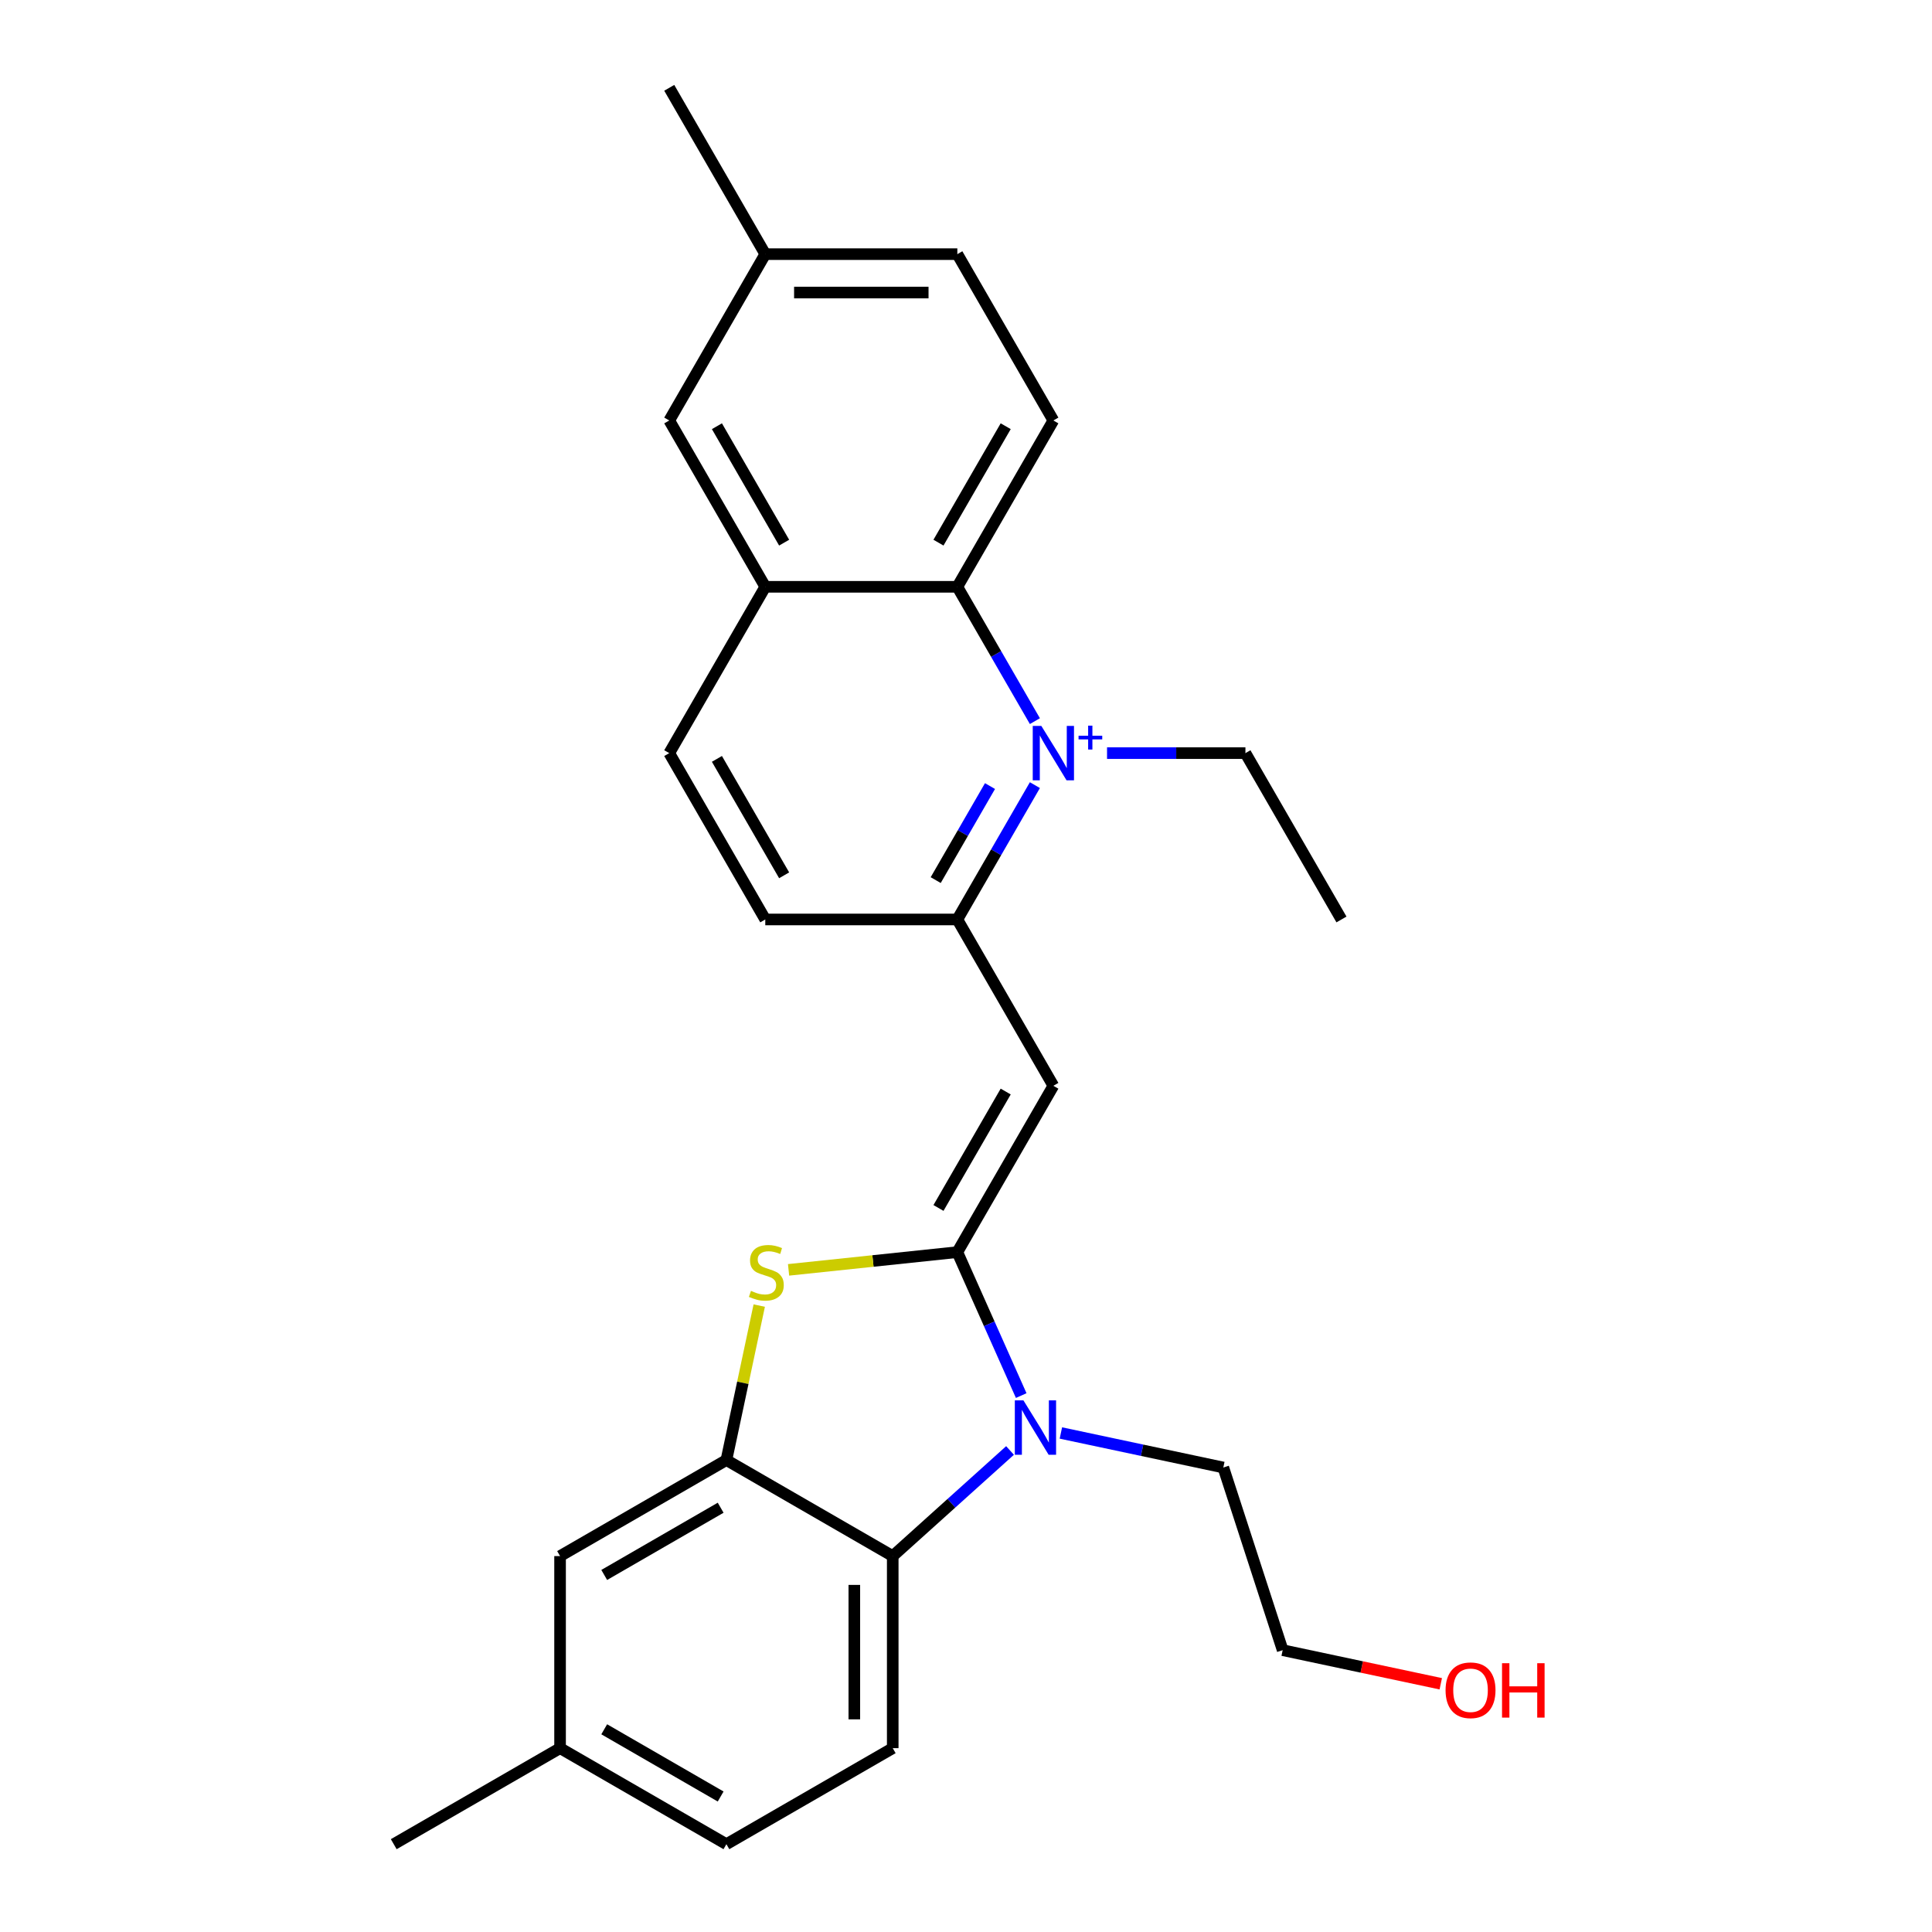 <?xml version='1.0' encoding='iso-8859-1'?>
<svg version='1.1' baseProfile='full'
              xmlns='http://www.w3.org/2000/svg'
                      xmlns:rdkit='http://www.rdkit.org/xml'
                      xmlns:xlink='http://www.w3.org/1999/xlink'
                  xml:space='preserve'
width='1000px' height='1000px' viewBox='0 0 1000 1000'>
<!-- END OF HEADER -->
<rect style='opacity:1.0;fill:#FFFFFF;stroke:none' width='1000' height='1000' x='0' y='0'> </rect>
<path class='bond-1' d='M 495.517,648.096 L 512.047,685.223' style='fill:none;fill-rule:evenodd;stroke:#000000;stroke-width:6px;stroke-linecap:butt;stroke-linejoin:miter;stroke-opacity:1' />
<path class='bond-1' d='M 512.047,685.223 L 528.577,722.35' style='fill:none;fill-rule:evenodd;stroke:#0000FF;stroke-width:6px;stroke-linecap:butt;stroke-linejoin:miter;stroke-opacity:1' />
<path class='bond-2' d='M 495.517,648.096 L 545.222,562.005' style='fill:none;fill-rule:evenodd;stroke:#000000;stroke-width:6px;stroke-linecap:butt;stroke-linejoin:miter;stroke-opacity:1' />
<path class='bond-2' d='M 485.755,625.242 L 520.548,564.977' style='fill:none;fill-rule:evenodd;stroke:#000000;stroke-width:6px;stroke-linecap:butt;stroke-linejoin:miter;stroke-opacity:1' />
<path class='bond-3' d='M 495.517,648.096 L 451.84,652.687' style='fill:none;fill-rule:evenodd;stroke:#000000;stroke-width:6px;stroke-linecap:butt;stroke-linejoin:miter;stroke-opacity:1' />
<path class='bond-3' d='M 451.84,652.687 L 408.163,657.278' style='fill:none;fill-rule:evenodd;stroke:#CCCC00;stroke-width:6px;stroke-linecap:butt;stroke-linejoin:miter;stroke-opacity:1' />
<path class='bond-0' d='M 535.66,406.383 L 515.589,441.148' style='fill:none;fill-rule:evenodd;stroke:#0000FF;stroke-width:6px;stroke-linecap:butt;stroke-linejoin:miter;stroke-opacity:1' />
<path class='bond-0' d='M 515.589,441.148 L 495.517,475.913' style='fill:none;fill-rule:evenodd;stroke:#000000;stroke-width:6px;stroke-linecap:butt;stroke-linejoin:miter;stroke-opacity:1' />
<path class='bond-0' d='M 512.42,406.871 L 498.37,431.207' style='fill:none;fill-rule:evenodd;stroke:#0000FF;stroke-width:6px;stroke-linecap:butt;stroke-linejoin:miter;stroke-opacity:1' />
<path class='bond-0' d='M 498.37,431.207 L 484.32,455.542' style='fill:none;fill-rule:evenodd;stroke:#000000;stroke-width:6px;stroke-linecap:butt;stroke-linejoin:miter;stroke-opacity:1' />
<path class='bond-7' d='M 535.66,373.26 L 515.589,338.495' style='fill:none;fill-rule:evenodd;stroke:#0000FF;stroke-width:6px;stroke-linecap:butt;stroke-linejoin:miter;stroke-opacity:1' />
<path class='bond-7' d='M 515.589,338.495 L 495.517,303.73' style='fill:none;fill-rule:evenodd;stroke:#000000;stroke-width:6px;stroke-linecap:butt;stroke-linejoin:miter;stroke-opacity:1' />
<path class='bond-15' d='M 573.002,389.821 L 608.817,389.821' style='fill:none;fill-rule:evenodd;stroke:#0000FF;stroke-width:6px;stroke-linecap:butt;stroke-linejoin:miter;stroke-opacity:1' />
<path class='bond-15' d='M 608.817,389.821 L 644.632,389.821' style='fill:none;fill-rule:evenodd;stroke:#000000;stroke-width:6px;stroke-linecap:butt;stroke-linejoin:miter;stroke-opacity:1' />
<path class='bond-6' d='M 522.789,750.763 L 492.432,778.097' style='fill:none;fill-rule:evenodd;stroke:#0000FF;stroke-width:6px;stroke-linecap:butt;stroke-linejoin:miter;stroke-opacity:1' />
<path class='bond-6' d='M 492.432,778.097 L 462.075,805.43' style='fill:none;fill-rule:evenodd;stroke:#000000;stroke-width:6px;stroke-linecap:butt;stroke-linejoin:miter;stroke-opacity:1' />
<path class='bond-16' d='M 549.113,741.71 L 591.151,750.645' style='fill:none;fill-rule:evenodd;stroke:#0000FF;stroke-width:6px;stroke-linecap:butt;stroke-linejoin:miter;stroke-opacity:1' />
<path class='bond-16' d='M 591.151,750.645 L 633.189,759.58' style='fill:none;fill-rule:evenodd;stroke:#000000;stroke-width:6px;stroke-linecap:butt;stroke-linejoin:miter;stroke-opacity:1' />
<path class='bond-4' d='M 545.222,562.005 L 495.517,475.913' style='fill:none;fill-rule:evenodd;stroke:#000000;stroke-width:6px;stroke-linecap:butt;stroke-linejoin:miter;stroke-opacity:1' />
<path class='bond-5' d='M 392.979,675.765 L 384.481,715.745' style='fill:none;fill-rule:evenodd;stroke:#CCCC00;stroke-width:6px;stroke-linecap:butt;stroke-linejoin:miter;stroke-opacity:1' />
<path class='bond-5' d='M 384.481,715.745 L 375.983,755.725' style='fill:none;fill-rule:evenodd;stroke:#000000;stroke-width:6px;stroke-linecap:butt;stroke-linejoin:miter;stroke-opacity:1' />
<path class='bond-12' d='M 495.517,475.913 L 396.107,475.913' style='fill:none;fill-rule:evenodd;stroke:#000000;stroke-width:6px;stroke-linecap:butt;stroke-linejoin:miter;stroke-opacity:1' />
<path class='bond-11' d='M 375.983,755.725 L 289.891,805.43' style='fill:none;fill-rule:evenodd;stroke:#000000;stroke-width:6px;stroke-linecap:butt;stroke-linejoin:miter;stroke-opacity:1' />
<path class='bond-11' d='M 373.01,780.399 L 312.746,815.193' style='fill:none;fill-rule:evenodd;stroke:#000000;stroke-width:6px;stroke-linecap:butt;stroke-linejoin:miter;stroke-opacity:1' />
<path class='bond-26' d='M 375.983,755.725 L 462.075,805.43' style='fill:none;fill-rule:evenodd;stroke:#000000;stroke-width:6px;stroke-linecap:butt;stroke-linejoin:miter;stroke-opacity:1' />
<path class='bond-9' d='M 462.075,805.43 L 462.075,904.84' style='fill:none;fill-rule:evenodd;stroke:#000000;stroke-width:6px;stroke-linecap:butt;stroke-linejoin:miter;stroke-opacity:1' />
<path class='bond-9' d='M 442.193,820.342 L 442.193,889.929' style='fill:none;fill-rule:evenodd;stroke:#000000;stroke-width:6px;stroke-linecap:butt;stroke-linejoin:miter;stroke-opacity:1' />
<path class='bond-10' d='M 495.517,303.73 L 545.222,217.638' style='fill:none;fill-rule:evenodd;stroke:#000000;stroke-width:6px;stroke-linecap:butt;stroke-linejoin:miter;stroke-opacity:1' />
<path class='bond-10' d='M 485.755,280.875 L 520.548,220.611' style='fill:none;fill-rule:evenodd;stroke:#000000;stroke-width:6px;stroke-linecap:butt;stroke-linejoin:miter;stroke-opacity:1' />
<path class='bond-28' d='M 495.517,303.73 L 396.107,303.73' style='fill:none;fill-rule:evenodd;stroke:#000000;stroke-width:6px;stroke-linecap:butt;stroke-linejoin:miter;stroke-opacity:1' />
<path class='bond-8' d='M 396.107,303.73 L 346.402,389.821' style='fill:none;fill-rule:evenodd;stroke:#000000;stroke-width:6px;stroke-linecap:butt;stroke-linejoin:miter;stroke-opacity:1' />
<path class='bond-13' d='M 396.107,303.73 L 346.402,217.638' style='fill:none;fill-rule:evenodd;stroke:#000000;stroke-width:6px;stroke-linecap:butt;stroke-linejoin:miter;stroke-opacity:1' />
<path class='bond-13' d='M 405.87,280.875 L 371.076,220.611' style='fill:none;fill-rule:evenodd;stroke:#000000;stroke-width:6px;stroke-linecap:butt;stroke-linejoin:miter;stroke-opacity:1' />
<path class='bond-17' d='M 462.075,904.84 L 375.983,954.545' style='fill:none;fill-rule:evenodd;stroke:#000000;stroke-width:6px;stroke-linecap:butt;stroke-linejoin:miter;stroke-opacity:1' />
<path class='bond-18' d='M 545.222,217.638 L 495.517,131.546' style='fill:none;fill-rule:evenodd;stroke:#000000;stroke-width:6px;stroke-linecap:butt;stroke-linejoin:miter;stroke-opacity:1' />
<path class='bond-19' d='M 289.891,805.43 L 289.891,904.84' style='fill:none;fill-rule:evenodd;stroke:#000000;stroke-width:6px;stroke-linecap:butt;stroke-linejoin:miter;stroke-opacity:1' />
<path class='bond-14' d='M 396.107,475.913 L 346.402,389.821' style='fill:none;fill-rule:evenodd;stroke:#000000;stroke-width:6px;stroke-linecap:butt;stroke-linejoin:miter;stroke-opacity:1' />
<path class='bond-14' d='M 405.87,453.058 L 371.076,392.794' style='fill:none;fill-rule:evenodd;stroke:#000000;stroke-width:6px;stroke-linecap:butt;stroke-linejoin:miter;stroke-opacity:1' />
<path class='bond-20' d='M 346.402,217.638 L 396.107,131.546' style='fill:none;fill-rule:evenodd;stroke:#000000;stroke-width:6px;stroke-linecap:butt;stroke-linejoin:miter;stroke-opacity:1' />
<path class='bond-25' d='M 644.632,389.821 L 694.337,475.913' style='fill:none;fill-rule:evenodd;stroke:#000000;stroke-width:6px;stroke-linecap:butt;stroke-linejoin:miter;stroke-opacity:1' />
<path class='bond-22' d='M 633.189,759.58 L 663.908,854.125' style='fill:none;fill-rule:evenodd;stroke:#000000;stroke-width:6px;stroke-linecap:butt;stroke-linejoin:miter;stroke-opacity:1' />
<path class='bond-27' d='M 375.983,954.545 L 289.891,904.84' style='fill:none;fill-rule:evenodd;stroke:#000000;stroke-width:6px;stroke-linecap:butt;stroke-linejoin:miter;stroke-opacity:1' />
<path class='bond-27' d='M 373.01,929.871 L 312.746,895.078' style='fill:none;fill-rule:evenodd;stroke:#000000;stroke-width:6px;stroke-linecap:butt;stroke-linejoin:miter;stroke-opacity:1' />
<path class='bond-29' d='M 495.517,131.546 L 396.107,131.546' style='fill:none;fill-rule:evenodd;stroke:#000000;stroke-width:6px;stroke-linecap:butt;stroke-linejoin:miter;stroke-opacity:1' />
<path class='bond-29' d='M 480.606,151.428 L 411.019,151.428' style='fill:none;fill-rule:evenodd;stroke:#000000;stroke-width:6px;stroke-linecap:butt;stroke-linejoin:miter;stroke-opacity:1' />
<path class='bond-23' d='M 289.891,904.84 L 203.8,954.545' style='fill:none;fill-rule:evenodd;stroke:#000000;stroke-width:6px;stroke-linecap:butt;stroke-linejoin:miter;stroke-opacity:1' />
<path class='bond-24' d='M 396.107,131.546 L 346.402,45.455' style='fill:none;fill-rule:evenodd;stroke:#000000;stroke-width:6px;stroke-linecap:butt;stroke-linejoin:miter;stroke-opacity:1' />
<path class='bond-21' d='M 745.737,871.518 L 704.823,862.822' style='fill:none;fill-rule:evenodd;stroke:#FF0000;stroke-width:6px;stroke-linecap:butt;stroke-linejoin:miter;stroke-opacity:1' />
<path class='bond-21' d='M 704.823,862.822 L 663.908,854.125' style='fill:none;fill-rule:evenodd;stroke:#000000;stroke-width:6px;stroke-linecap:butt;stroke-linejoin:miter;stroke-opacity:1' />
<path  class='atom-1' d='M 538.999 375.745
L 548.224 390.656
Q 549.139 392.128, 550.61 394.792
Q 552.081 397.456, 552.161 397.615
L 552.161 375.745
L 555.899 375.745
L 555.899 403.898
L 552.042 403.898
L 542.14 387.594
Q 540.987 385.686, 539.755 383.499
Q 538.562 381.312, 538.204 380.636
L 538.204 403.898
L 534.546 403.898
L 534.546 375.745
L 538.999 375.745
' fill='#0000FF'/>
<path  class='atom-1' d='M 558.261 380.819
L 563.221 380.819
L 563.221 375.597
L 565.425 375.597
L 565.425 380.819
L 570.517 380.819
L 570.517 382.709
L 565.425 382.709
L 565.425 387.958
L 563.221 387.958
L 563.221 382.709
L 558.261 382.709
L 558.261 380.819
' fill='#0000FF'/>
<path  class='atom-2' d='M 529.728 724.835
L 538.953 739.747
Q 539.868 741.218, 541.339 743.882
Q 542.81 746.547, 542.89 746.706
L 542.89 724.835
L 546.627 724.835
L 546.627 752.988
L 542.77 752.988
L 532.869 736.685
Q 531.716 734.776, 530.483 732.589
Q 529.29 730.402, 528.932 729.726
L 528.932 752.988
L 525.274 752.988
L 525.274 724.835
L 529.728 724.835
' fill='#0000FF'/>
<path  class='atom-4' d='M 388.699 668.15
Q 389.017 668.269, 390.329 668.826
Q 391.641 669.383, 393.073 669.741
Q 394.544 670.059, 395.976 670.059
Q 398.64 670.059, 400.191 668.786
Q 401.741 667.474, 401.741 665.208
Q 401.741 663.657, 400.946 662.702
Q 400.191 661.748, 398.998 661.231
Q 397.805 660.714, 395.817 660.118
Q 393.311 659.362, 391.8 658.647
Q 390.329 657.931, 389.255 656.42
Q 388.222 654.909, 388.222 652.364
Q 388.222 648.825, 390.607 646.638
Q 393.033 644.451, 397.805 644.451
Q 401.065 644.451, 404.763 646.002
L 403.849 649.063
Q 400.469 647.672, 397.924 647.672
Q 395.18 647.672, 393.669 648.825
Q 392.158 649.938, 392.198 651.887
Q 392.198 653.398, 392.954 654.312
Q 393.749 655.227, 394.862 655.744
Q 396.015 656.261, 397.924 656.857
Q 400.469 657.652, 401.98 658.448
Q 403.491 659.243, 404.565 660.873
Q 405.678 662.464, 405.678 665.208
Q 405.678 669.104, 403.054 671.212
Q 400.469 673.28, 396.135 673.28
Q 393.63 673.28, 391.721 672.723
Q 389.852 672.206, 387.625 671.292
L 388.699 668.15
' fill='#CCCC00'/>
<path  class='atom-22' d='M 748.222 874.873
Q 748.222 868.113, 751.563 864.336
Q 754.903 860.558, 761.146 860.558
Q 767.389 860.558, 770.729 864.336
Q 774.069 868.113, 774.069 874.873
Q 774.069 881.713, 770.689 885.609
Q 767.309 889.467, 761.146 889.467
Q 754.943 889.467, 751.563 885.609
Q 748.222 881.752, 748.222 874.873
M 761.146 886.285
Q 765.44 886.285, 767.747 883.422
Q 770.093 880.52, 770.093 874.873
Q 770.093 869.346, 767.747 866.562
Q 765.44 863.739, 761.146 863.739
Q 756.851 863.739, 754.505 866.523
Q 752.199 869.306, 752.199 874.873
Q 752.199 880.559, 754.505 883.422
Q 756.851 886.285, 761.146 886.285
' fill='#FF0000'/>
<path  class='atom-22' d='M 777.449 860.876
L 781.266 860.876
L 781.266 872.845
L 795.661 872.845
L 795.661 860.876
L 799.478 860.876
L 799.478 889.029
L 795.661 889.029
L 795.661 876.026
L 781.266 876.026
L 781.266 889.029
L 777.449 889.029
L 777.449 860.876
' fill='#FF0000'/>
</svg>
